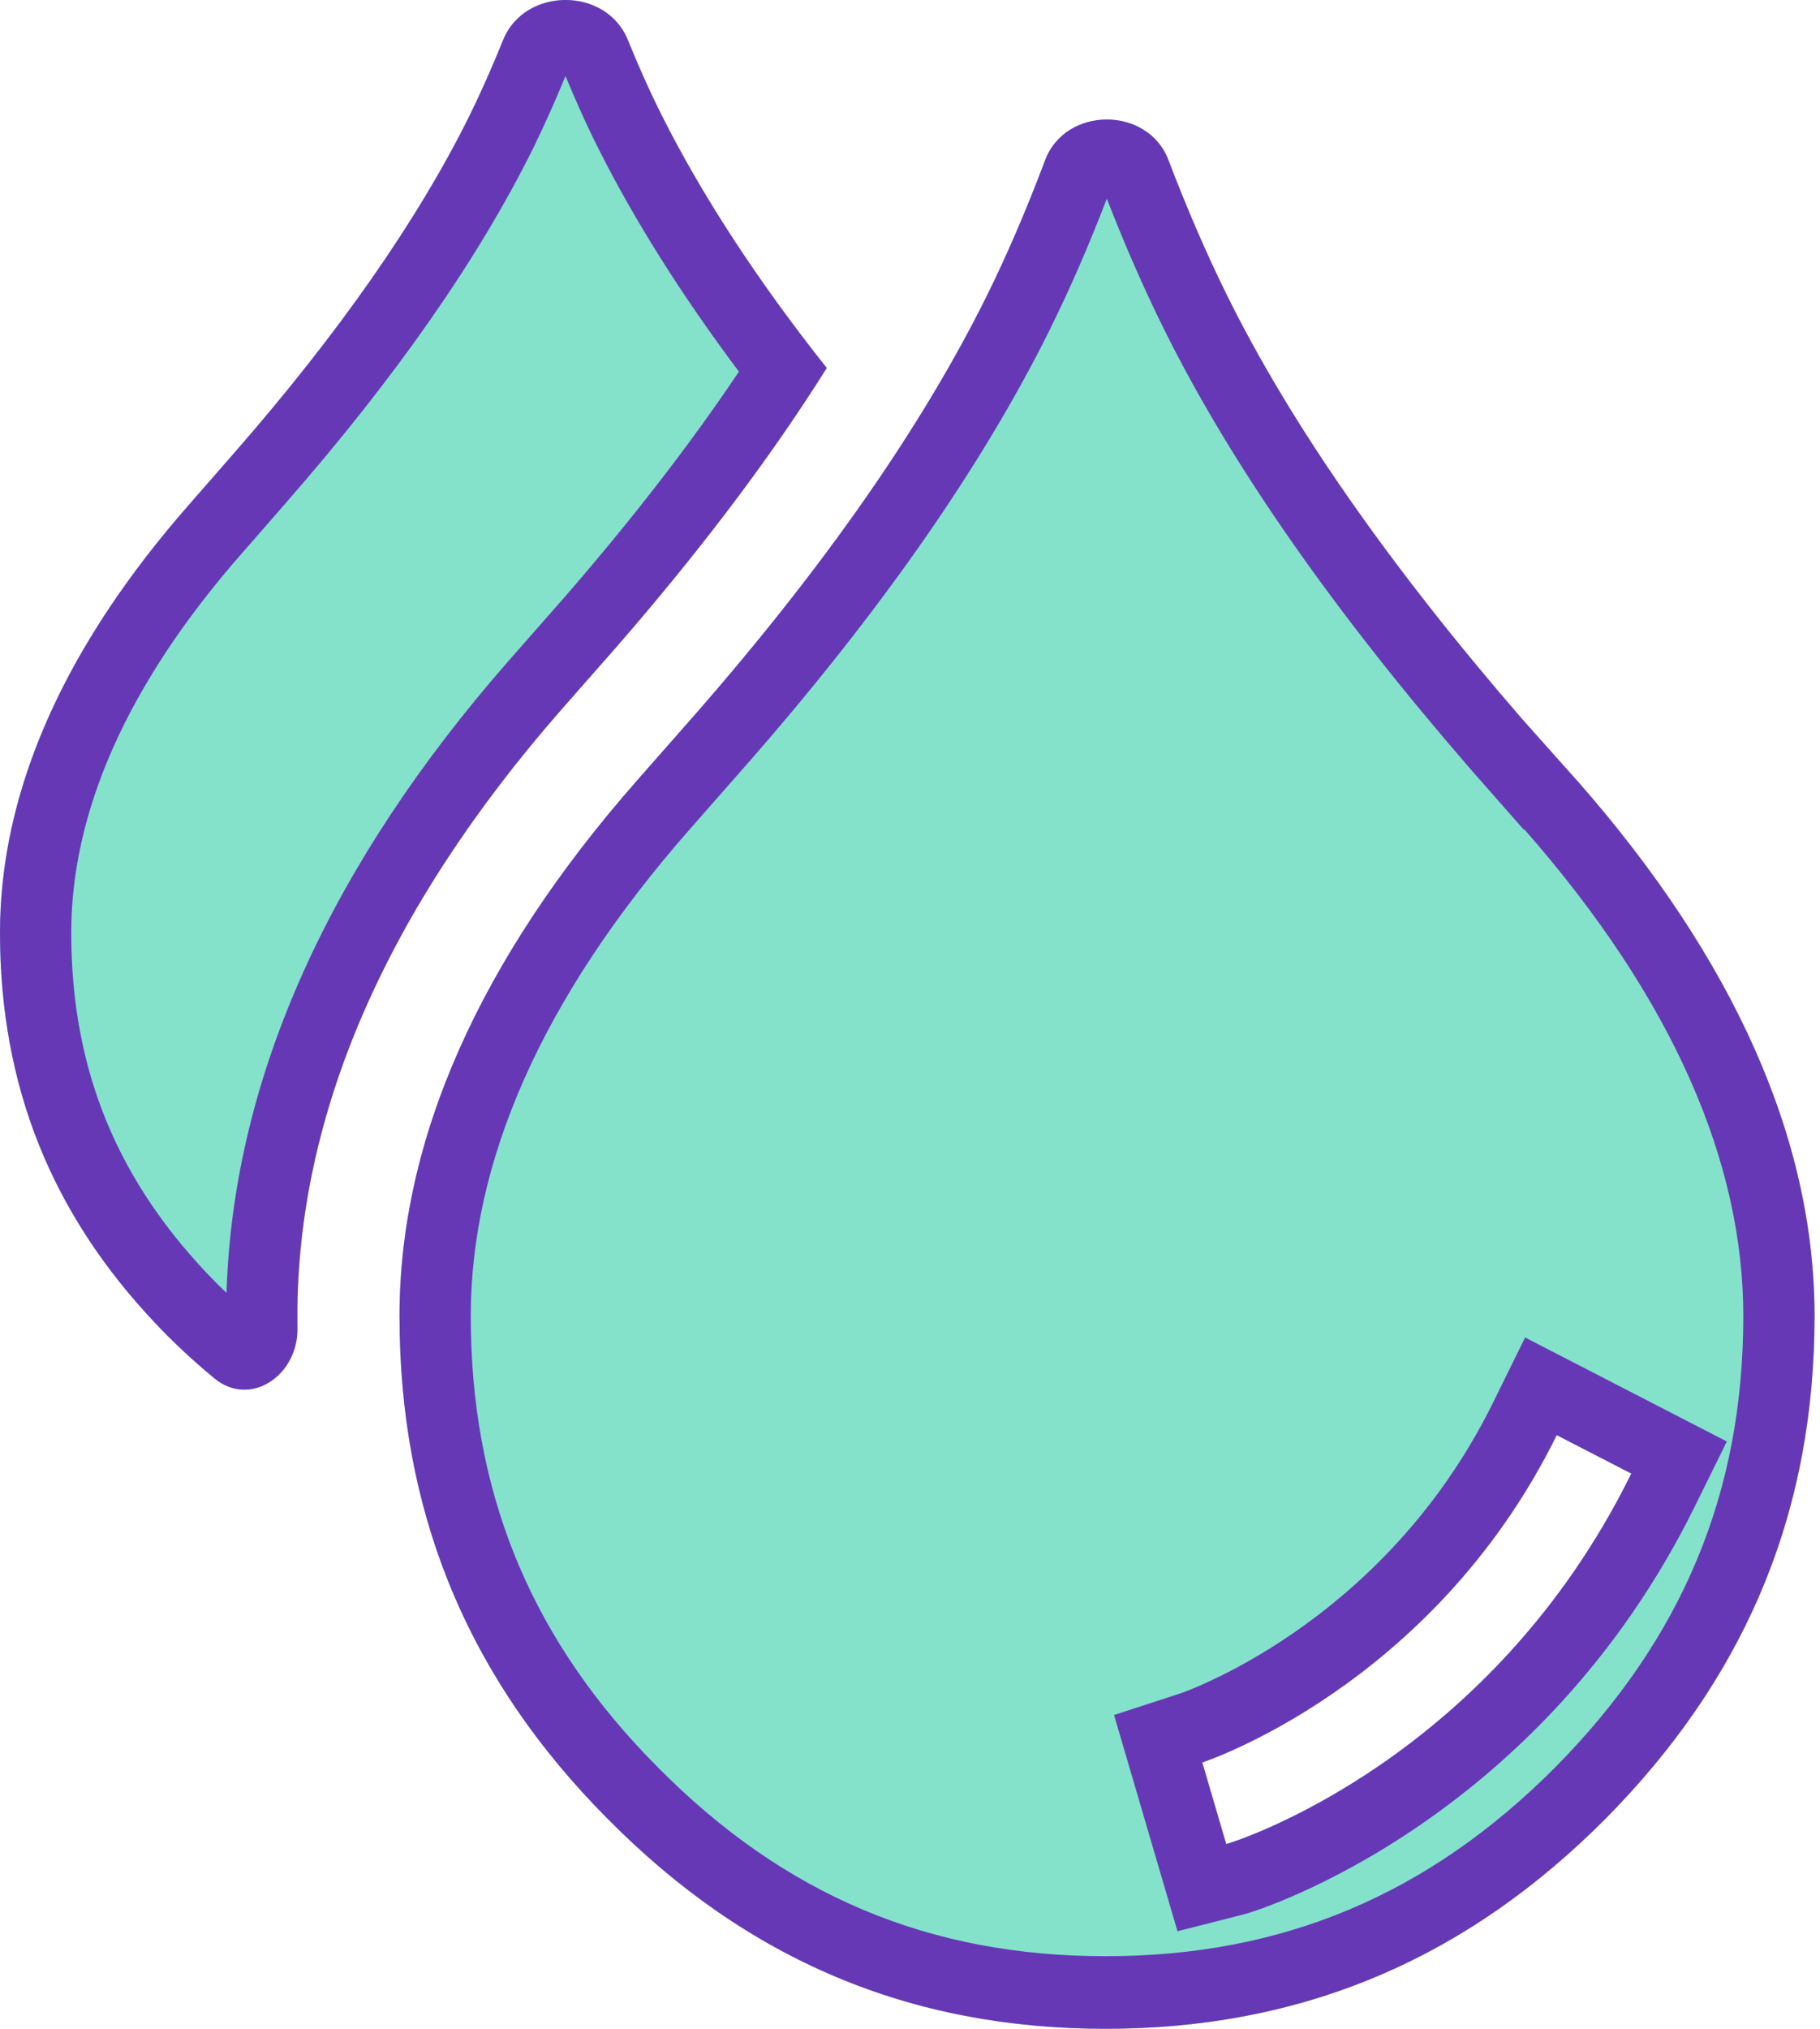 <svg xmlns="http://www.w3.org/2000/svg" fill="none" viewBox="0 0 35 39" height="39" width="35">
<path fill="#84E2CB" d="M4.497 8.715L3.647 9.688C1.222 12.447 -2.32166e-07 15.223 0 17.928C2.60026e-07 20.956 1.044 23.48 3.204 25.662C3.506 25.963 3.813 26.241 4.126 26.498C4.818 27.066 5.735 26.436 5.72 25.53C5.719 25.454 5.719 25.378 5.719 25.301C5.719 21.407 7.436 17.477 10.8 13.637L11.862 12.429C13.491 10.554 14.836 8.769 15.899 7.074C14.553 5.38 13.491 3.739 12.729 2.224C12.503 1.776 12.285 1.289 12.073 0.766C11.658 -0.257 10.09 -0.255 9.676 0.768C9.465 1.29 9.249 1.777 9.029 2.224C8.038 4.226 6.515 6.407 4.497 8.715Z"></path>
<path fill="#84E2CB" d="M23.582 35.448L23.121 33.88C23.121 33.88 27.547 32.438 29.937 27.588L31.372 28.327C28.663 33.826 23.794 35.394 23.582 35.448ZM30.327 15.022L29.265 13.814C26.751 10.911 24.839 8.189 23.599 5.683C23.211 4.899 22.833 4.03 22.47 3.075C22.074 2.037 20.491 2.039 20.099 3.078C19.74 4.032 19.367 4.9 18.978 5.683C17.739 8.189 15.845 10.911 13.313 13.796L12.251 15.004C9.223 18.447 7.683 21.909 7.683 25.298C7.683 29.084 8.993 32.257 11.684 34.962C14.375 37.684 17.509 39 21.262 39C25.016 39 28.167 37.684 30.876 34.962C33.567 32.239 34.895 29.084 34.895 25.298C34.895 21.909 33.355 18.447 30.327 15.004"></path>
<path fill="#6638B6" d="M33.525 25.298C33.525 22.364 32.195 19.223 29.315 15.944L29.306 15.952L28.244 14.745L28.241 14.74L28.237 14.736C25.677 11.78 23.685 8.958 22.376 6.31C21.998 5.548 21.634 4.717 21.285 3.819C20.941 4.715 20.58 5.546 20.201 6.309L20.202 6.31C18.893 8.956 16.92 11.779 14.334 14.725L14.333 14.726L13.271 15.934C10.385 19.217 9.053 22.361 9.053 25.298C9.053 28.599 10.141 31.346 12.422 33.739L12.646 33.968L12.65 33.972C15.086 36.436 17.873 37.605 21.262 37.605V39C17.509 39 14.375 37.684 11.684 34.962C9.077 32.342 7.766 29.282 7.687 25.651L7.683 25.298C7.683 21.909 9.223 18.447 12.251 15.003L13.313 13.796C15.844 10.911 17.739 8.189 18.979 5.683C19.367 4.9 19.74 4.031 20.099 3.078C20.491 2.039 22.074 2.037 22.469 3.075C22.833 4.029 23.211 4.899 23.599 5.683C24.839 8.189 26.751 10.911 29.265 13.814L30.327 15.003C33.354 18.447 34.895 21.909 34.895 25.298L34.891 25.651C34.81 29.281 33.483 32.325 30.876 34.962L30.621 35.212C27.97 37.765 24.898 39 21.262 39V37.605C24.651 37.605 27.456 36.436 29.91 33.972C32.352 31.501 33.525 28.698 33.525 25.298ZM33.208 27.71L32.596 28.952C29.64 34.951 24.339 36.694 23.913 36.802L22.644 37.125L21.424 32.968L22.699 32.553C22.7 32.553 22.701 32.552 22.703 32.552L22.704 32.551C22.707 32.55 22.712 32.548 22.719 32.546C22.74 32.538 22.777 32.525 22.827 32.505C22.928 32.467 23.082 32.402 23.279 32.31C23.675 32.126 24.235 31.831 24.866 31.397C26.129 30.528 27.648 29.122 28.713 26.962L29.329 25.711L33.208 27.71ZM29.937 27.588C27.547 32.438 23.121 33.88 23.121 33.88L23.581 35.449C23.794 35.394 28.663 33.826 31.371 28.327L29.937 27.588ZM22.699 32.553C22.699 32.553 22.7 32.553 22.7 32.552L22.701 32.552H22.703L22.699 32.553ZM9.676 0.768C10.09 -0.254 11.658 -0.257 12.073 0.766C12.285 1.289 12.503 1.776 12.729 2.224C13.491 3.739 14.553 5.379 15.899 7.074L15.696 7.393C14.667 8.992 13.389 10.671 11.862 12.429L10.799 13.637C7.436 17.477 5.718 21.407 5.718 25.302L5.72 25.53C5.735 26.407 4.875 27.026 4.191 26.548L4.125 26.498C3.891 26.306 3.66 26.101 3.432 25.884L3.205 25.662C1.112 23.549 0.067 21.114 0.003 18.21L0 17.928C-2.24907e-07 15.308 1.146 12.62 3.423 9.947L3.647 9.688L4.497 8.715C6.515 6.407 8.038 4.225 9.029 2.224C9.249 1.777 9.465 1.29 9.676 0.768ZM1.37 17.928C1.37 20.573 2.26 22.741 4.162 24.665C4.227 24.729 4.292 24.792 4.356 24.854C4.483 20.673 6.385 16.581 9.777 12.708L9.779 12.706L10.839 11.5C12.165 9.975 13.286 8.522 14.21 7.144C13.104 5.669 12.197 4.227 11.51 2.86C11.288 2.421 11.078 1.953 10.875 1.462C10.674 1.951 10.467 2.414 10.254 2.848L10.252 2.852C9.191 4.994 7.59 7.274 5.52 9.641L5.52 9.642L4.671 10.615L4.667 10.619C2.386 13.213 1.37 15.673 1.37 17.928Z"></path>
</svg>
